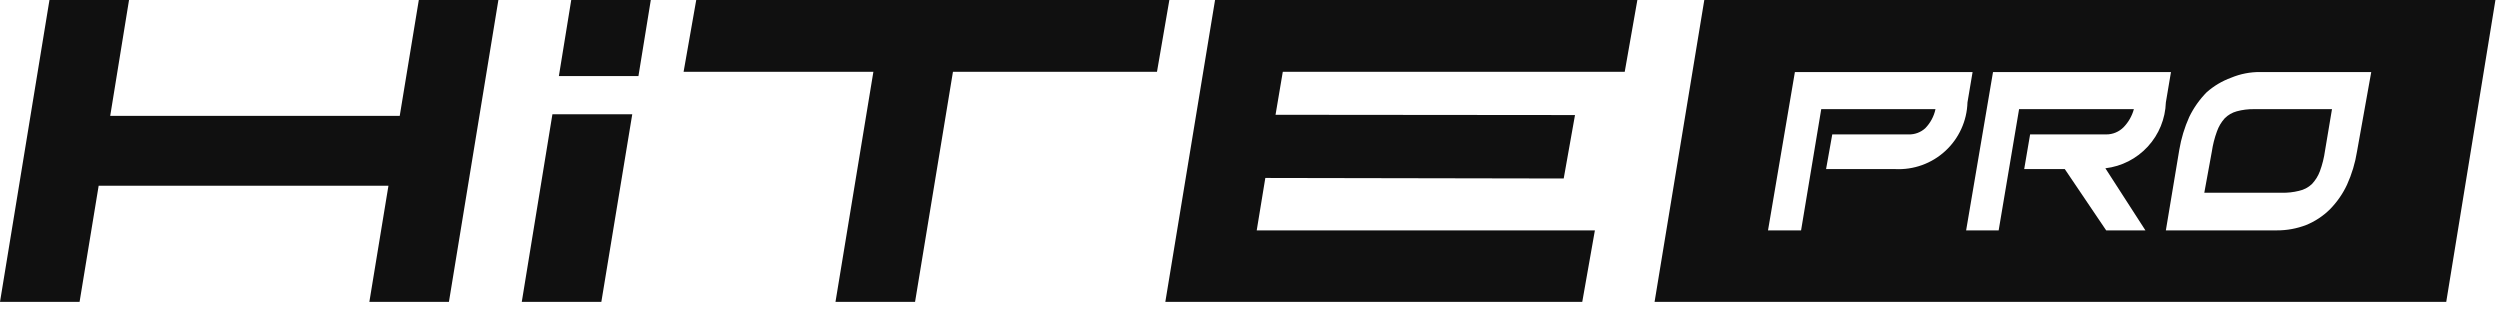<svg width="93" height="12" viewBox="0 0 93 12" fill="none" xmlns="http://www.w3.org/2000/svg">
<g clip-path="url(#clip0_774_20439)">
<path d="M14.45 6.91L13.74 11.23H16.7L18.54 0H15.58L14.87 4.31H4.1L4.8 0H1.84L0 11.23H2.96L3.67 6.91H14.45Z" fill="#101010"/>
<path d="M43.5 0H35.88H32.92H25.9L25.43 2.67H32.49L31.08 11.23H34.04L35.45 2.67H43.04L43.5 0Z" fill="#101010"/>
<path d="M44.38 11.23H46.31H58.86L59.33 8.57H46.75L47.07 6.62L58.17 6.64L58.59 4.28L47.45 4.27L47.72 2.67H60.44L60.91 0H48.16H46.43H45.2L43.35 11.23H44.38Z" fill="#101010"/>
<path d="M24.21 0H21.25L20.79 2.83H23.75L24.21 0Z" fill="#101010"/>
<path d="M23.52 4.25H20.55L19.41 11.23H22.37L23.52 4.25Z" fill="#101010"/>
<path d="M83.21 4.14C83.04 4.186 82.885 4.275 82.76 4.4C82.632 4.543 82.533 4.709 82.47 4.89C82.381 5.133 82.317 5.384 82.28 5.64L82 7.17H84.89C85.102 7.175 85.314 7.151 85.52 7.1C85.7 7.062 85.866 6.976 86 6.85C86.131 6.712 86.234 6.549 86.3 6.37C86.391 6.124 86.454 5.869 86.49 5.61L86.75 4.06H83.85C83.634 4.057 83.419 4.084 83.21 4.14Z" fill="#101010"/>
<path d="M63.4 0L61.55 11.23H91L92.83 0H63.4ZM70.5 6.29H67.93L68.16 5H71C71.228 5.007 71.451 4.924 71.62 4.77C71.811 4.574 71.943 4.328 72 4.06H67.75L67 8.57H65.77L66.77 2.68H73.38L73.19 3.81C73.18 4.151 73.102 4.486 72.96 4.796C72.819 5.106 72.617 5.385 72.366 5.616C72.116 5.847 71.822 6.025 71.501 6.141C71.18 6.257 70.84 6.307 70.5 6.29ZM79.81 8.57H78.35L76.81 6.29H75.3L75.52 5H78.35C78.471 5.001 78.591 4.978 78.702 4.931C78.814 4.885 78.915 4.816 79 4.73C79.181 4.542 79.312 4.312 79.38 4.06H75.11L74.35 8.57H73.14L74.14 2.68H80.76L80.57 3.81C80.55 4.42 80.312 5.003 79.899 5.452C79.486 5.902 78.926 6.189 78.32 6.26L79.81 8.57ZM87.68 5.64C87.612 6.065 87.488 6.478 87.31 6.87C87.151 7.211 86.934 7.522 86.67 7.79C86.417 8.039 86.118 8.236 85.79 8.37C85.442 8.504 85.072 8.572 84.7 8.57H80.57L81.07 5.57C81.141 5.149 81.265 4.739 81.44 4.35C81.605 4.01 81.824 3.699 82.09 3.43C82.357 3.195 82.665 3.012 83 2.89C83.342 2.748 83.709 2.676 84.08 2.68H88.21L87.68 5.64Z" fill="#101010"/>
</g>
<defs>
<clipPath id="clip0_774_20439">
<rect width="92.83" height="11.23" fill="white"/>
</clipPath>
</defs>
</svg>
